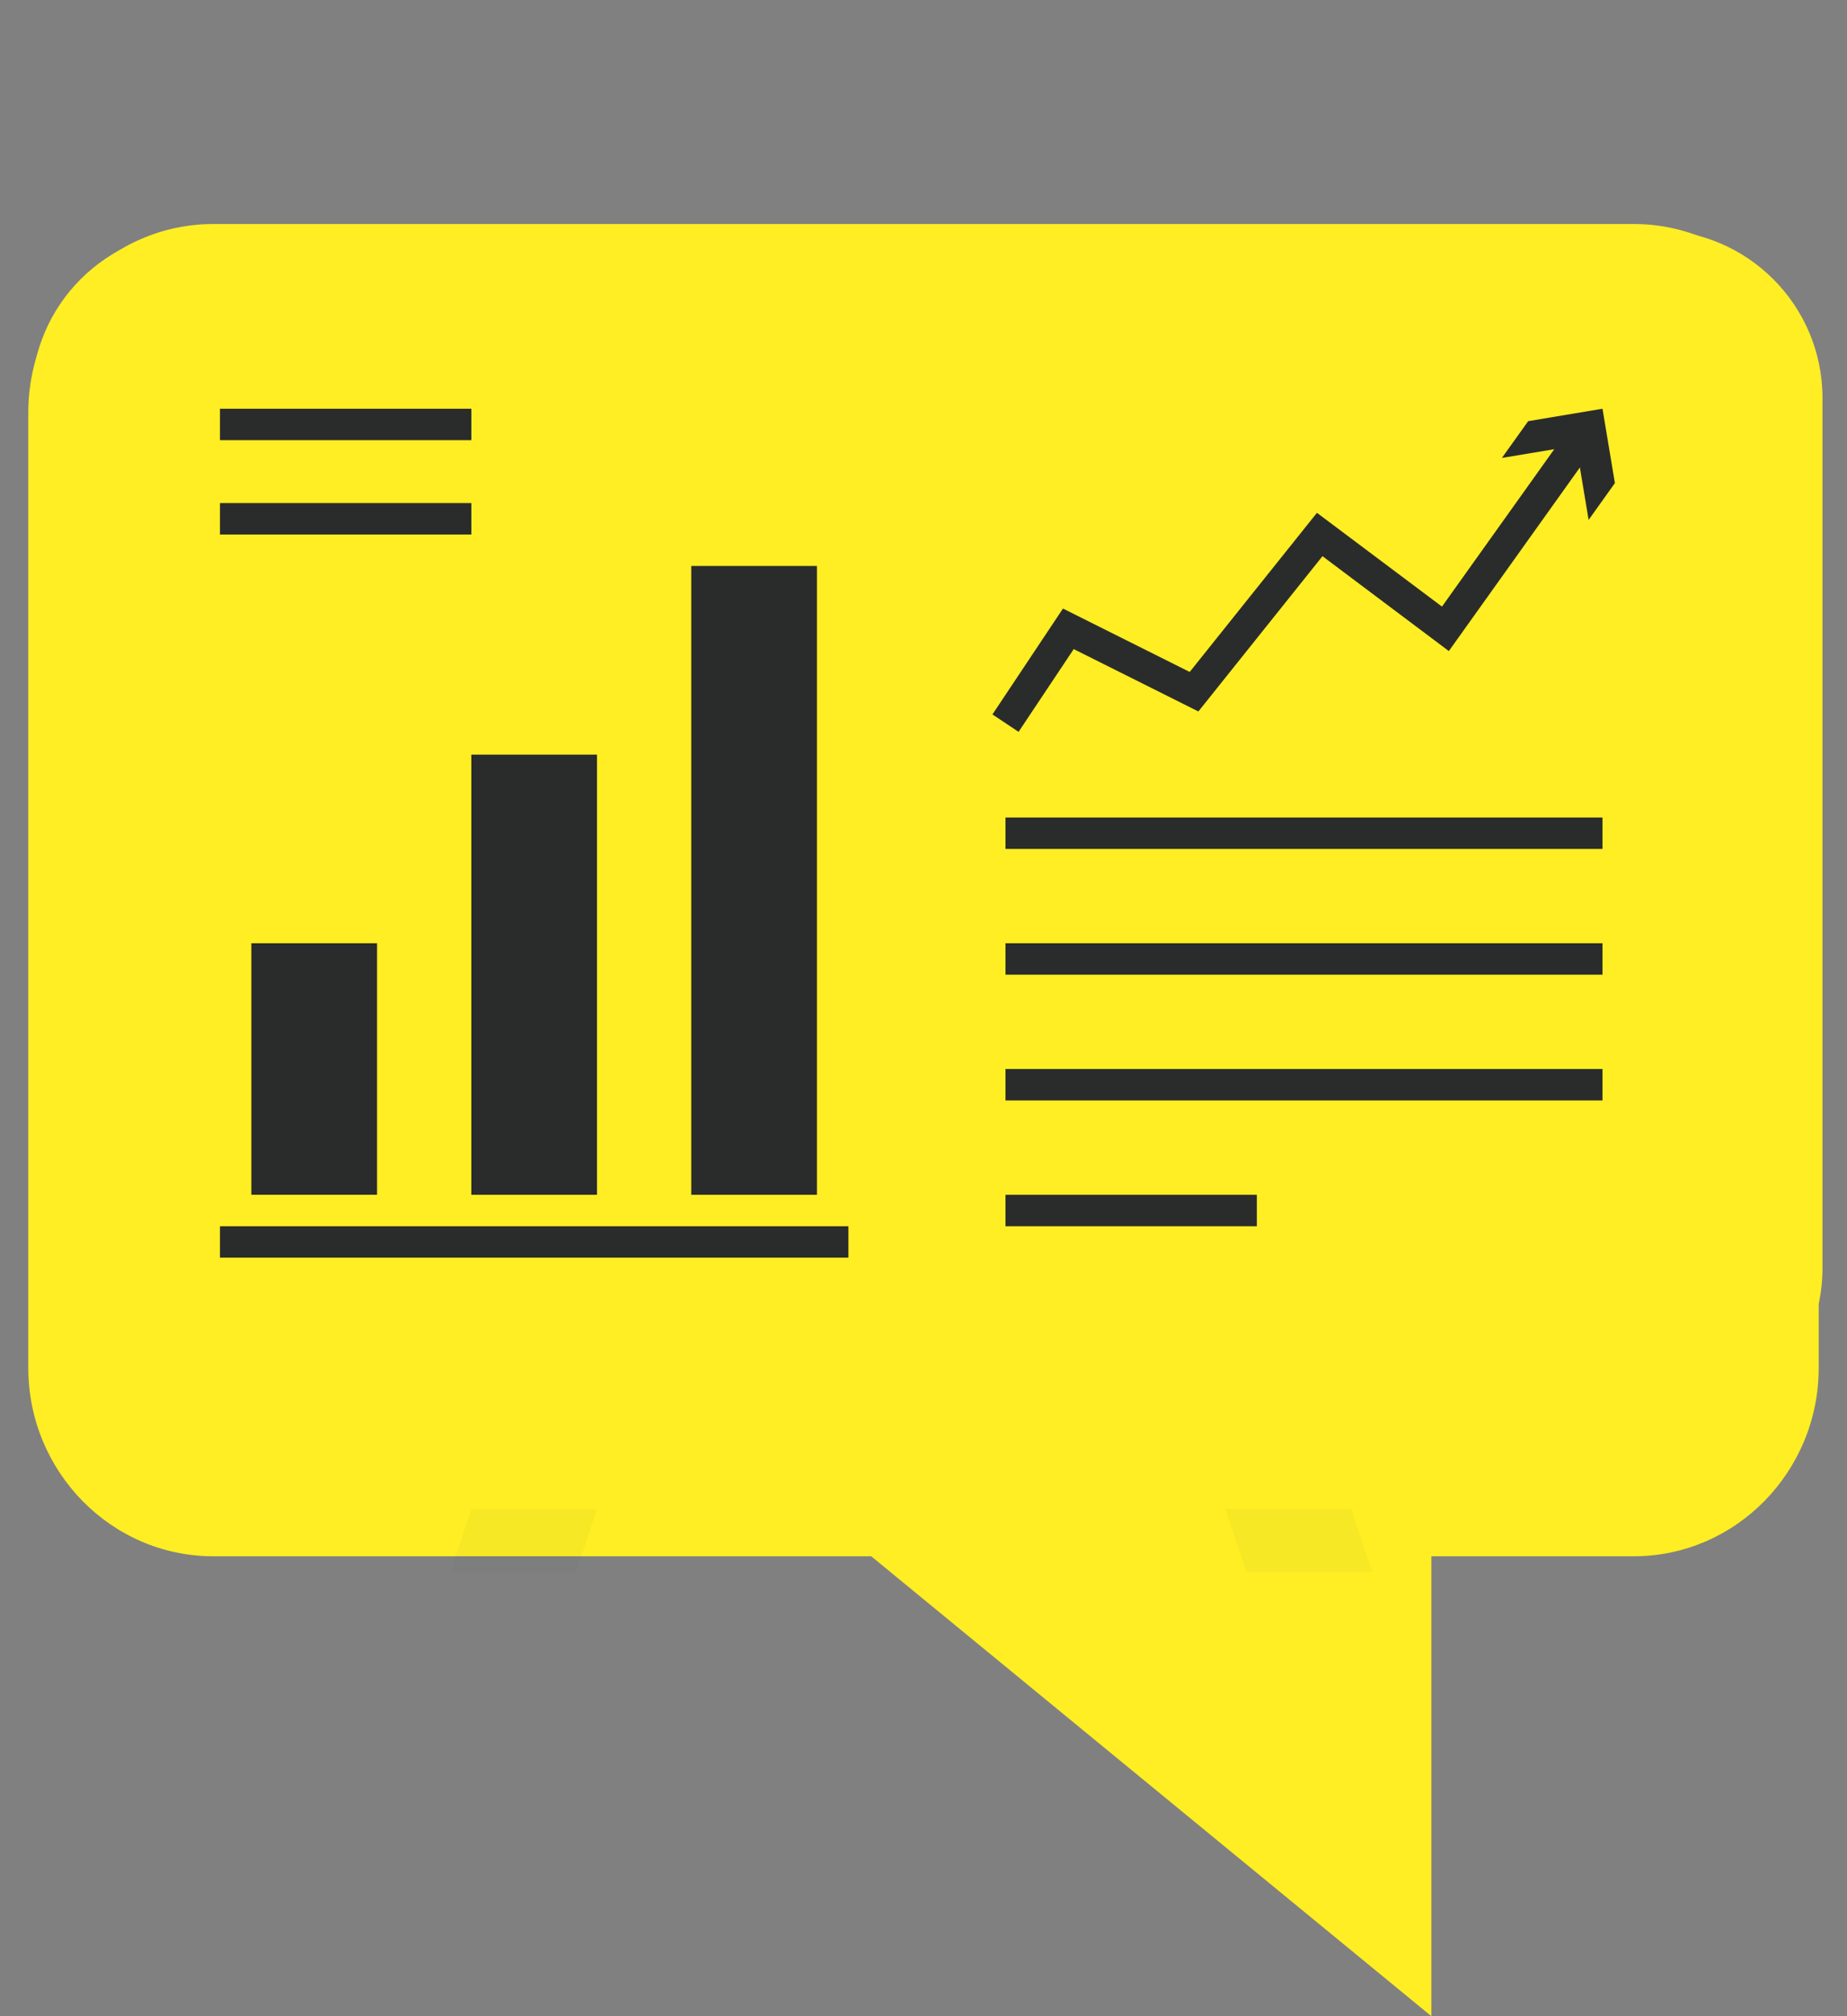 <?xml version="1.0" encoding="UTF-8"?> <svg xmlns="http://www.w3.org/2000/svg" width="66" height="72" viewBox="0 0 66 72" fill="none"><rect x="0" y="0" width="66" height="72" fill="#808080" stroke="none"/> <path d="M59.124 8.213H7.124C3.81 8.213 1.124 10.9 1.124 14.213V45.295C1.124 48.609 3.81 51.295 7.124 51.295H59.124C62.438 51.295 65.124 48.609 65.124 45.295V14.213C65.124 10.9 62.438 8.213 59.124 8.213Z" fill="#FFEE23"></path> <path d="M7.624 55.576H31.132L51.148 72V55.576H58.376C62.023 55.576 64.989 52.557 64.989 48.846V14.73C64.989 11.018 62.024 8 58.376 8H7.624C3.977 8 1.011 11.018 1.011 14.73V48.846C1.011 52.557 3.977 55.576 7.624 55.576ZM48.532 33.361C45.959 32.494 44.965 31.094 44.99 29.616C44.99 27.298 46.978 25.541 50.059 25.541C51.511 25.541 52.81 25.871 53.575 26.254L52.888 28.928C52.328 28.622 51.258 28.214 50.188 28.214C49.245 28.214 48.71 28.596 48.71 29.233C48.71 29.819 49.194 30.125 50.723 30.66C53.091 31.474 54.085 32.673 54.11 34.507C54.11 36.824 52.277 38.531 48.71 38.531C47.079 38.531 45.627 38.175 44.686 37.666L45.373 34.889C46.086 35.323 47.564 35.833 48.71 35.833C49.881 35.833 50.365 35.425 50.365 34.788C50.365 34.15 49.983 33.845 48.532 33.361ZM26.654 25.82L26.832 27.501H26.908C27.443 26.713 28.539 25.541 30.678 25.541C32.283 25.541 33.556 26.355 34.092 27.654H34.142C34.601 27.017 35.161 26.508 35.747 26.152C36.437 25.744 37.2 25.541 38.117 25.541C40.511 25.541 42.321 27.222 42.321 30.94V38.277H38.551V31.502C38.551 29.692 37.963 28.648 36.716 28.648C35.825 28.648 35.187 29.259 34.933 29.999C34.831 30.278 34.781 30.686 34.781 30.993V38.277H31.011V31.297C31.011 29.718 30.45 28.648 29.226 28.648C28.234 28.648 27.646 29.413 27.418 30.05C27.291 30.354 27.266 30.712 27.266 31.018V38.277H23.496V29.794C23.496 28.242 23.445 26.916 23.394 25.821L26.654 25.82ZM15.576 33.361C13.003 32.494 12.009 31.094 12.034 29.616C12.034 27.298 14.022 25.541 17.103 25.541C18.556 25.541 19.856 25.871 20.619 26.254L19.932 28.928C19.372 28.622 18.302 28.214 17.232 28.214C16.289 28.214 15.754 28.596 15.754 29.233C15.754 29.819 16.238 30.125 17.767 30.66C20.135 31.474 21.129 32.673 21.154 34.507C21.154 36.824 19.321 38.531 15.754 38.531C14.123 38.531 12.671 38.175 11.73 37.666L12.417 34.889C13.13 35.323 14.608 35.833 15.754 35.833C16.925 35.833 17.41 35.425 17.41 34.788C17.41 34.15 17.027 33.845 15.576 33.361Z" fill="#FFEE23"></path> <g opacity="0.2"> <path opacity="0.2" d="M20.584 56.14L21.333 53.895H16.842L16.093 56.14H20.584Z" fill="#37474F"></path> </g> <g opacity="0.2"> <path opacity="0.2" d="M49.029 56.14L48.28 53.895H43.789L44.538 56.14H49.029Z" fill="#37474F"></path> </g> <path d="M16.843 17.965H7.86V19.088H16.843V17.965Z" fill="#2A2C2B"></path> <path d="M16.843 14.596H7.86V15.719H16.843V14.596Z" fill="#2A2C2B"></path> <path d="M13.474 33.684H8.982V42.666H13.474V33.684Z" fill="#2A2C2B"></path> <path d="M21.333 26.948H16.842V42.667H21.333V26.948Z" fill="#2A2C2B"></path> <path d="M29.192 20.211H24.701V42.667H29.192V20.211Z" fill="#2A2C2B"></path> <path d="M30.317 43.79H7.86V44.912H30.317V43.79Z" fill="#2A2C2B"></path> <path d="M44.912 42.667H35.93V43.79H44.912V42.667Z" fill="#2A2C2B"></path> <path d="M57.263 38.175H35.93V39.298H57.263V38.175Z" fill="#2A2C2B"></path> <path d="M57.263 33.684H35.93V34.807H57.263V33.684Z" fill="#2A2C2B"></path> <path d="M57.263 29.193H35.93V30.316H57.263V29.193Z" fill="#2A2C2B"></path> <path d="M57.706 17.252L57.263 14.596L54.608 15.04L53.668 16.353L55.54 16.041L51.527 21.662L47.059 18.313L42.512 23.996L37.984 21.732L35.463 25.513L36.397 26.135L38.368 23.18L42.822 25.407L47.257 19.862L51.772 23.25L56.455 16.694L56.767 18.566L57.706 17.252Z" fill="#2A2C2B"></path> </svg> 